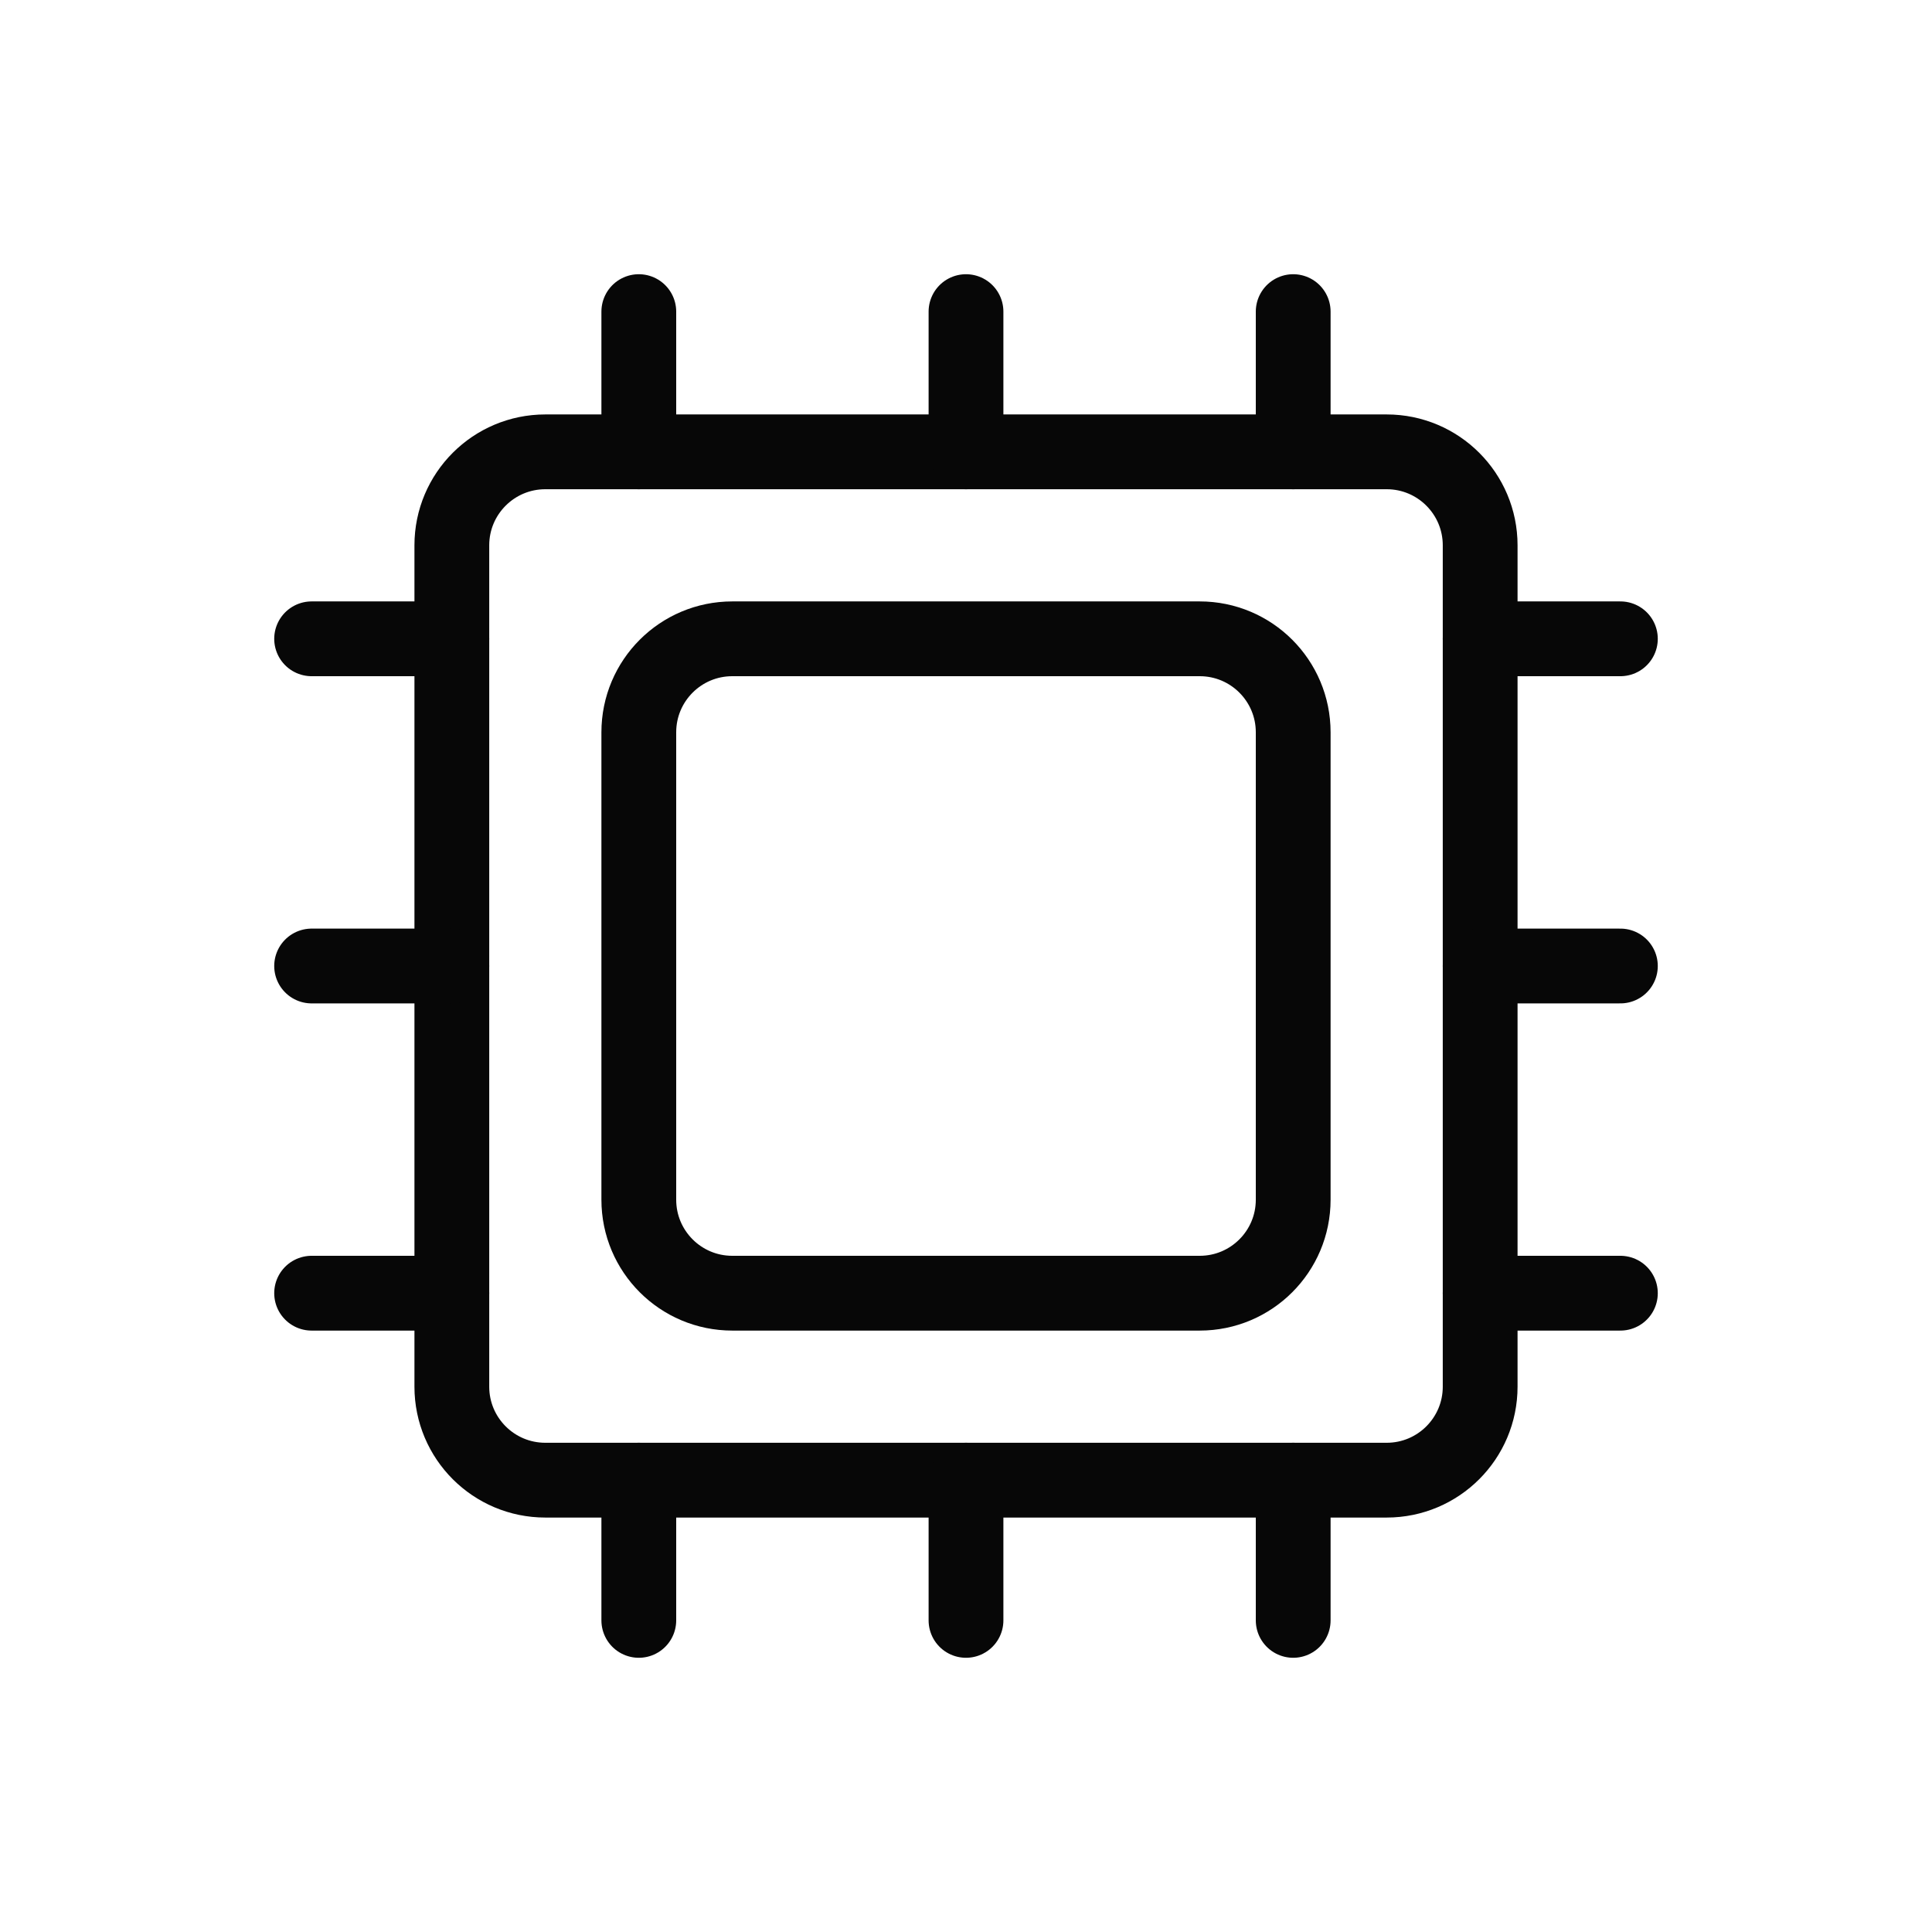 <svg width="62" height="62" viewBox="0 0 62 62" fill="none" xmlns="http://www.w3.org/2000/svg">
<rect x="0" y="0" width="62" height="62" fill="#808080" stroke="none"/>
<g clip-path="url(#clip0_3006_267123)">
<rect width="62" height="62" fill="white"/>
<path d="M44.5 14.5H17.5C15.843 14.5 14.5 15.843 14.5 17.5V44.5C14.5 46.157 15.843 47.5 17.5 47.5H44.5C46.157 47.5 47.5 46.157 47.5 44.5V17.5C47.5 15.843 46.157 14.5 44.5 14.5Z" fill="white" stroke="#070707" stroke-width="2.4" stroke-linecap="round" stroke-linejoin="round"/>
<path d="M31 14.5V10Z" fill="white"/>
<path d="M31 14.5V10" stroke="#070707" stroke-width="2.4" stroke-linecap="round" stroke-linejoin="round"/>
<path d="M20.5 14.5V10Z" fill="white"/>
<path d="M20.5 14.5V10" stroke="#070707" stroke-width="2.4" stroke-linecap="round" stroke-linejoin="round"/>
<path d="M41.5 14.5V10Z" fill="white"/>
<path d="M41.5 14.5V10" stroke="#070707" stroke-width="2.4" stroke-linecap="round" stroke-linejoin="round"/>
<path d="M31 52V47.5Z" fill="white"/>
<path d="M31 52V47.5" stroke="#070707" stroke-width="2.4" stroke-linecap="round" stroke-linejoin="round"/>
<path d="M20.5 52V47.5Z" fill="white"/>
<path d="M20.5 52V47.5" stroke="#070707" stroke-width="2.4" stroke-linecap="round" stroke-linejoin="round"/>
<path d="M41.5 52V47.5Z" fill="white"/>
<path d="M41.5 52V47.5" stroke="#070707" stroke-width="2.4" stroke-linecap="round" stroke-linejoin="round"/>
<path d="M52 31H47.5Z" fill="white"/>
<path d="M52 31H47.5" stroke="#070707" stroke-width="2.4" stroke-linecap="round" stroke-linejoin="round"/>
<path d="M52 41.5H47.5Z" fill="white"/>
<path d="M52 41.5H47.5" stroke="#070707" stroke-width="2.4" stroke-linecap="round" stroke-linejoin="round"/>
<path d="M52 20.5H47.5Z" fill="white"/>
<path d="M52 20.5H47.5" stroke="#070707" stroke-width="2.4" stroke-linecap="round" stroke-linejoin="round"/>
<path d="M14.5 31H10Z" fill="white"/>
<path d="M14.5 31H10" stroke="#070707" stroke-width="2.4" stroke-linecap="round" stroke-linejoin="round"/>
<path d="M14.5 41.5H10Z" fill="white"/>
<path d="M14.5 41.5H10" stroke="#070707" stroke-width="2.4" stroke-linecap="round" stroke-linejoin="round"/>
<path d="M14.5 20.5H10Z" fill="white"/>
<path d="M14.5 20.5H10" stroke="#070707" stroke-width="2.4" stroke-linecap="round" stroke-linejoin="round"/>
<path d="M38.5 20.5H23.5C21.843 20.5 20.5 21.843 20.5 23.5V38.5C20.5 40.157 21.843 41.5 23.5 41.5H38.5C40.157 41.5 41.5 40.157 41.5 38.5V23.5C41.5 21.843 40.157 20.5 38.5 20.5Z" fill="white" stroke="#070707" stroke-width="2.4" stroke-linecap="round" stroke-linejoin="round"/>
</g>
<defs>
<clipPath id="clip0_3006_267123">
<rect width="62" height="62" fill="white"/>
</clipPath>
</defs>
</svg>
